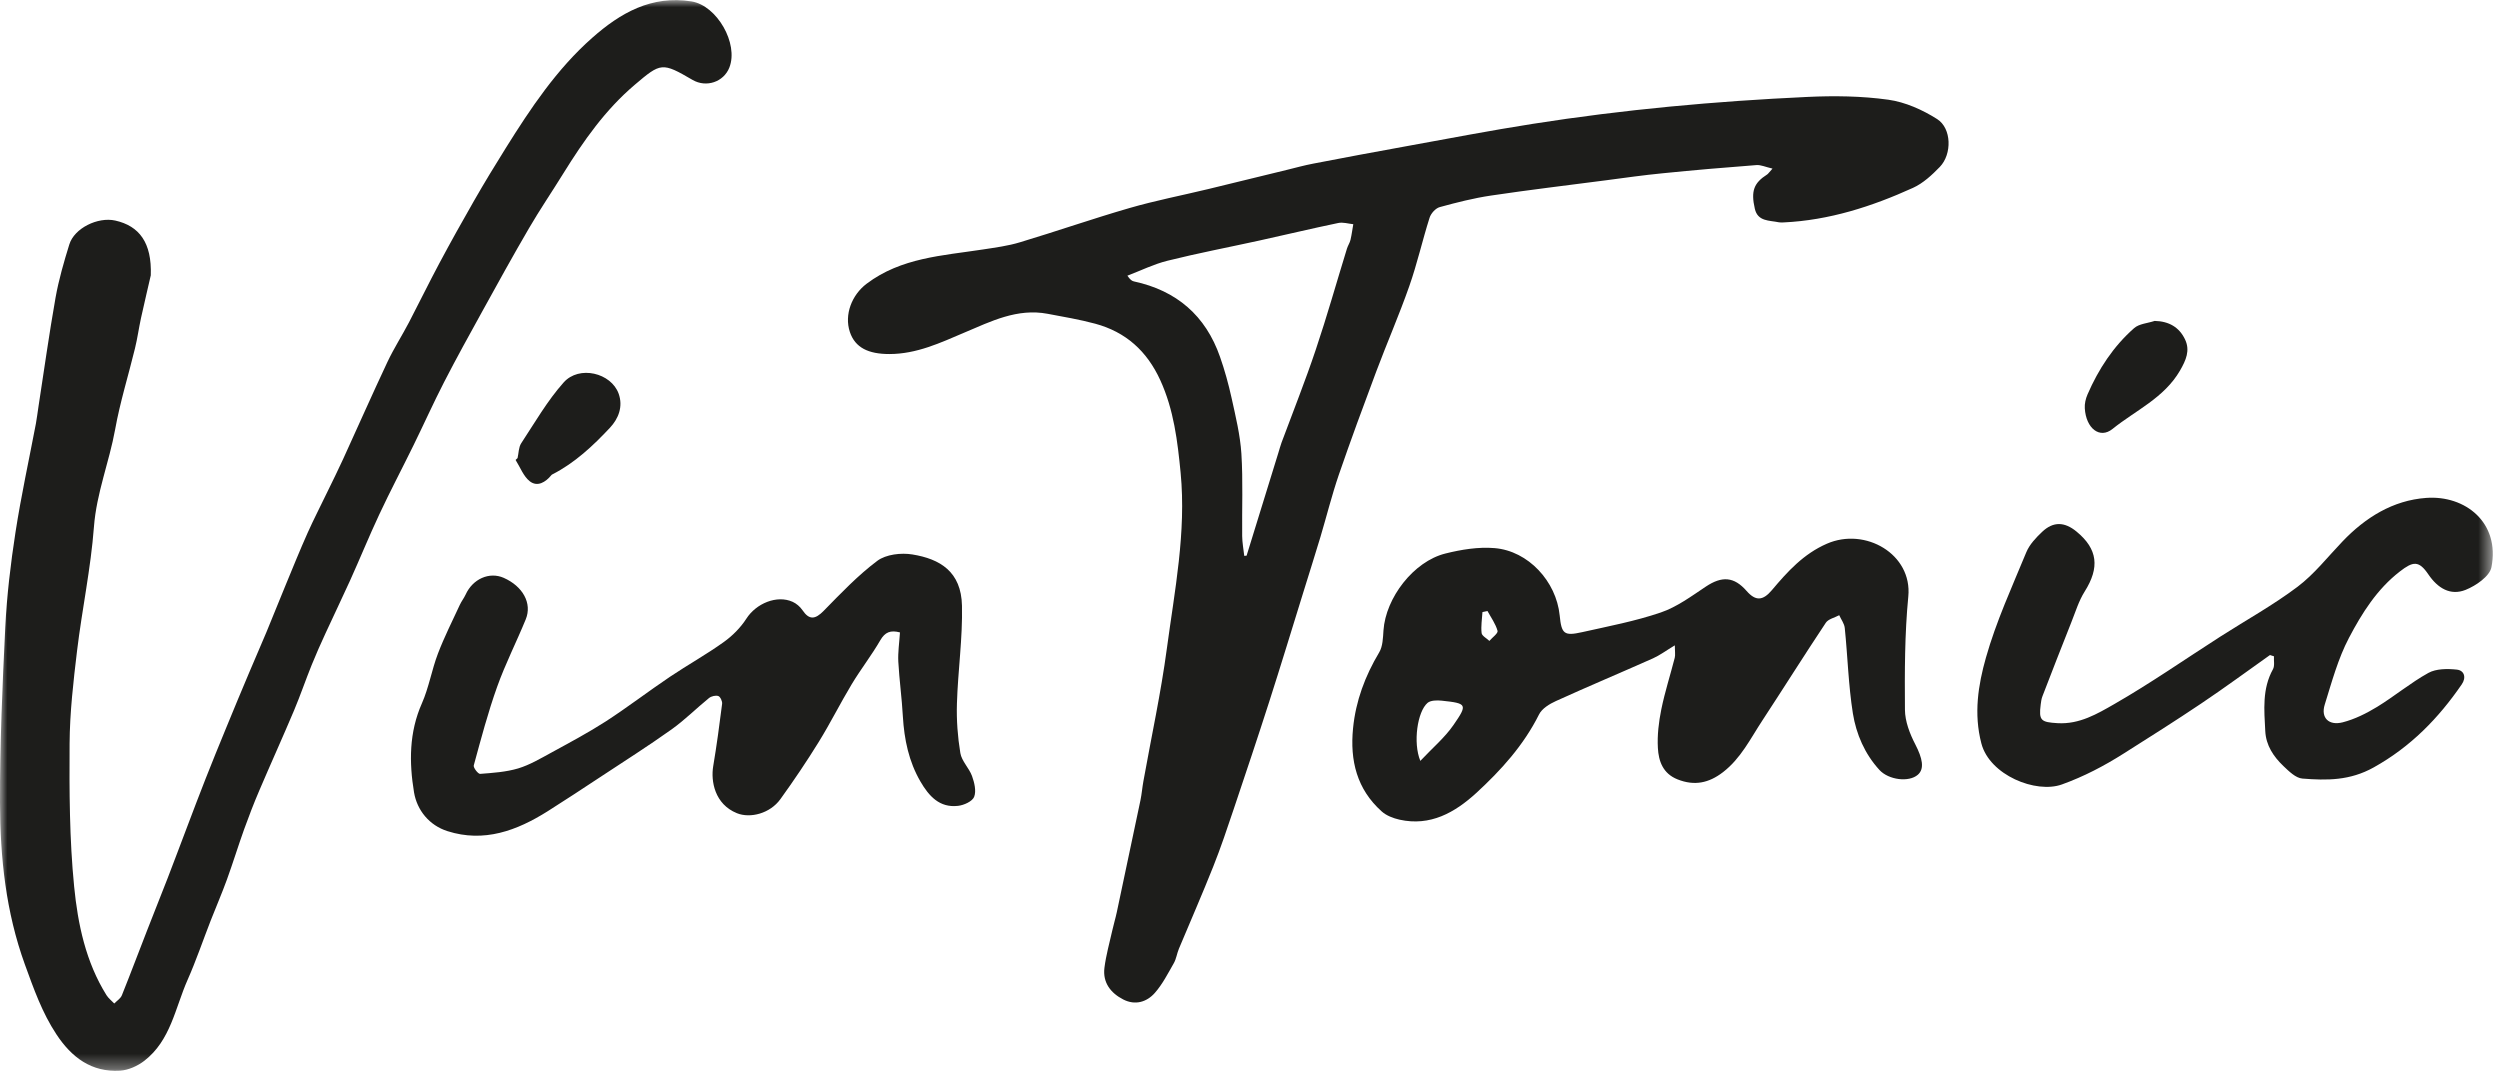 <svg width="172" height="74" viewBox="0 0 172 74" fill="none" xmlns="http://www.w3.org/2000/svg">
<mask id="mask0_13_223" style="mask-type:luminance" maskUnits="userSpaceOnUse" x="0" y="0" width="172" height="74">
<path d="M171.5 0H0V73.667H171.5V0Z" fill="white"/>
</mask>
<g mask="url(#mask0_13_223)">
<path d="M85.599 38.244L85.766 38.23C86.496 35.873 87.221 33.511 87.951 31.154C88.024 30.919 88.088 30.679 88.171 30.448C88.96 28.322 89.803 26.215 90.523 24.064C91.298 21.766 91.954 19.428 92.67 17.106C92.733 16.9 92.866 16.709 92.915 16.498C92.998 16.145 93.042 15.783 93.106 15.425C92.758 15.391 92.395 15.273 92.072 15.342C90.254 15.719 88.446 16.155 86.633 16.552C84.531 17.013 82.409 17.419 80.322 17.939C79.376 18.174 78.479 18.62 77.563 18.968C77.764 19.257 77.881 19.33 78.009 19.36C80.949 19.992 82.948 21.712 83.938 24.554C84.261 25.475 84.521 26.421 84.732 27.376C85.011 28.645 85.325 29.924 85.408 31.213C85.525 33.094 85.442 34.991 85.462 36.882C85.467 37.338 85.555 37.789 85.604 38.239M121.942 11.598C121.472 11.49 121.148 11.334 120.84 11.358C118.684 11.52 116.533 11.706 114.382 11.922C113.073 12.049 111.77 12.235 110.466 12.407C107.835 12.75 105.204 13.063 102.577 13.455C101.387 13.632 100.211 13.931 99.054 14.249C98.765 14.328 98.447 14.685 98.354 14.984C97.859 16.542 97.501 18.149 96.957 19.693C96.261 21.677 95.418 23.608 94.679 25.578C93.797 27.935 92.924 30.297 92.106 32.678C91.626 34.084 91.268 35.53 90.842 36.956C90.465 38.21 90.068 39.46 89.681 40.709C88.897 43.237 88.127 45.771 87.319 48.289C86.535 50.734 85.716 53.175 84.898 55.61C84.447 56.953 83.997 58.3 83.472 59.618C82.718 61.514 81.899 63.386 81.111 65.268C80.973 65.596 80.929 65.969 80.758 66.267C80.356 66.968 79.984 67.708 79.454 68.311C78.896 68.943 78.102 69.183 77.284 68.766C76.416 68.321 75.858 67.605 75.985 66.586C76.093 65.724 76.333 64.876 76.524 64.023C76.617 63.597 76.749 63.176 76.838 62.749C77.386 60.182 77.925 57.619 78.465 55.051C78.553 54.625 78.587 54.184 78.665 53.753C79.209 50.715 79.871 47.687 80.278 44.634C80.817 40.626 81.62 36.618 81.228 32.541C81.017 30.365 80.763 28.199 79.827 26.156C78.91 24.152 77.455 22.839 75.348 22.27C74.275 21.981 73.168 21.795 72.075 21.589C69.983 21.197 68.189 22.104 66.347 22.883C64.7 23.584 63.064 24.358 61.187 24.358C59.746 24.358 58.835 23.922 58.472 22.844C58.071 21.643 58.61 20.286 59.624 19.521C62.005 17.723 64.847 17.591 67.616 17.165C68.478 17.032 69.355 16.92 70.188 16.665C72.702 15.91 75.186 15.043 77.71 14.313C79.489 13.798 81.316 13.445 83.12 13.009C84.923 12.573 86.721 12.127 88.524 11.691C89.137 11.539 89.744 11.373 90.362 11.255C92.478 10.848 94.6 10.447 96.727 10.065C99.632 9.54 102.538 8.977 105.454 8.521C111.711 7.536 118.012 6.963 124.338 6.669C126.191 6.581 128.082 6.605 129.915 6.86C131.081 7.022 132.271 7.556 133.276 8.193C134.276 8.83 134.305 10.604 133.462 11.481C132.923 12.039 132.306 12.613 131.61 12.926C128.783 14.21 125.848 15.156 122.707 15.303C122.599 15.307 122.486 15.312 122.378 15.293C121.732 15.156 120.933 15.249 120.732 14.362C120.453 13.137 120.663 12.588 121.585 12C121.648 11.961 121.692 11.882 121.942 11.608" fill="#1D1D1B"/>
<path d="M10.374 18.943C10.236 19.541 9.962 20.707 9.702 21.878C9.55 22.574 9.457 23.28 9.286 23.971C8.835 25.828 8.262 27.655 7.924 29.532C7.517 31.786 6.64 33.918 6.463 36.25C6.248 39.102 5.645 41.924 5.302 44.771C5.047 46.888 4.802 49.024 4.788 51.156C4.768 54.439 4.778 57.736 5.101 60.995C5.356 63.582 5.9 66.184 7.326 68.468C7.463 68.683 7.679 68.85 7.86 69.041C8.041 68.855 8.296 68.698 8.384 68.477C8.982 66.993 9.541 65.493 10.124 64.004C10.584 62.813 11.065 61.632 11.525 60.441C11.976 59.275 12.412 58.104 12.858 56.933C13.284 55.811 13.706 54.689 14.147 53.572C14.602 52.415 15.073 51.259 15.548 50.107C16.072 48.823 16.607 47.544 17.145 46.27C17.533 45.344 17.939 44.428 18.326 43.502C18.777 42.419 19.203 41.331 19.654 40.248C20.149 39.048 20.639 37.838 21.168 36.652C21.6 35.687 22.09 34.751 22.545 33.795C22.903 33.06 23.266 32.33 23.604 31.59C24.623 29.361 25.613 27.121 26.656 24.902C27.097 23.971 27.656 23.098 28.136 22.182C28.842 20.83 29.508 19.458 30.229 18.11C30.998 16.67 31.792 15.244 32.605 13.828C33.311 12.598 34.046 11.383 34.8 10.182C36.51 7.448 38.299 4.763 40.739 2.607C42.675 0.892 44.831 -0.343 47.579 0.098C49.324 0.377 50.828 2.999 50.181 4.645C49.789 5.645 48.589 6.046 47.648 5.498C45.551 4.277 45.472 4.302 43.674 5.831C41.645 7.551 40.151 9.687 38.764 11.921C37.98 13.191 37.138 14.425 36.388 15.714C35.29 17.596 34.237 19.507 33.183 21.418C32.291 23.035 31.395 24.652 30.552 26.293C29.817 27.724 29.16 29.189 28.45 30.635C27.671 32.227 26.843 33.79 26.093 35.397C25.387 36.902 24.76 38.45 24.074 39.964C23.525 41.179 22.942 42.375 22.389 43.585C22.06 44.301 21.737 45.021 21.443 45.751C21.026 46.785 20.664 47.848 20.233 48.872C19.453 50.72 18.625 52.547 17.836 54.395C17.464 55.267 17.121 56.154 16.798 57.05C16.386 58.202 16.028 59.368 15.612 60.515C15.269 61.461 14.867 62.387 14.499 63.327C13.965 64.695 13.495 66.086 12.902 67.424C12.05 69.35 11.741 71.584 9.933 72.98C9.472 73.338 8.835 73.627 8.262 73.662C6.292 73.784 4.925 72.745 3.881 71.162C2.896 69.673 2.318 68.022 1.71 66.351C0.402 62.739 0.01 59.001 0 55.228C-0.009 51.205 0.162 47.177 0.363 43.159C0.471 40.978 0.73 38.793 1.064 36.632C1.451 34.123 1.995 31.639 2.47 29.145C2.539 28.768 2.583 28.386 2.642 28.008C3.029 25.494 3.381 22.976 3.822 20.477C4.043 19.242 4.396 18.022 4.768 16.822C5.111 15.699 6.728 14.906 7.934 15.175C9.57 15.543 10.457 16.684 10.374 18.948" fill="#1D1D1B"/>
<path d="M102.341 42.037C102.224 42.062 102.111 42.086 101.993 42.111C101.964 42.591 101.881 43.081 101.935 43.556C101.959 43.752 102.283 43.914 102.469 44.095C102.67 43.86 103.076 43.571 103.032 43.404C102.9 42.924 102.586 42.493 102.341 42.042M97.721 52.347C98.564 51.45 99.401 50.749 99.999 49.882C100.989 48.451 100.93 48.392 99.191 48.206C98.867 48.172 98.431 48.177 98.216 48.358C97.515 48.956 97.206 51.097 97.716 52.342M115.219 44.404C114.596 44.781 114.185 45.09 113.724 45.296C111.504 46.285 109.26 47.226 107.05 48.231C106.604 48.432 106.085 48.75 105.884 49.157C104.826 51.274 103.272 52.993 101.562 54.562C100.097 55.899 98.412 56.864 96.29 56.394C95.854 56.296 95.379 56.115 95.055 55.821C93.35 54.292 92.87 52.327 93.09 50.107C93.276 48.216 93.918 46.511 94.888 44.884C95.138 44.468 95.148 43.884 95.183 43.375C95.334 41.131 97.255 38.627 99.441 38.083C100.538 37.808 101.714 37.617 102.826 37.71C105.149 37.901 107.07 40.004 107.305 42.331C107.432 43.615 107.599 43.772 108.853 43.492C110.666 43.086 112.504 42.738 114.258 42.14C115.37 41.763 116.37 41.018 117.365 40.356C118.472 39.621 119.3 39.67 120.163 40.655C120.79 41.371 121.285 41.336 121.907 40.601C122.985 39.322 124.083 38.107 125.69 37.407C128.326 36.255 131.575 38.122 131.291 41.038C131.041 43.62 131.041 46.231 131.06 48.828C131.065 49.627 131.394 50.485 131.771 51.21C132.266 52.17 132.422 52.895 131.942 53.307C131.325 53.836 129.938 53.66 129.306 52.974C128.292 51.867 127.709 50.509 127.478 49.083C127.17 47.143 127.121 45.163 126.92 43.208C126.89 42.904 126.67 42.62 126.538 42.326C126.224 42.498 125.788 42.586 125.616 42.846C124.137 45.07 122.716 47.334 121.251 49.568C120.432 50.813 119.776 52.175 118.541 53.126C117.561 53.88 116.571 54.081 115.415 53.621C114.41 53.224 114.111 52.366 114.062 51.46C114.013 50.583 114.121 49.676 114.297 48.809C114.542 47.608 114.92 46.437 115.223 45.252C115.272 45.056 115.228 44.84 115.228 44.409" fill="#1D1D1B"/>
<path d="M61.926 43.512C61.26 43.335 60.888 43.492 60.564 44.051C59.966 45.085 59.222 46.04 58.604 47.064C57.815 48.373 57.134 49.745 56.331 51.043C55.502 52.386 54.616 53.699 53.69 54.983C52.979 55.968 51.622 56.32 50.7 55.948C49.167 55.326 48.897 53.743 49.069 52.714C49.309 51.293 49.5 49.857 49.681 48.426C49.706 48.25 49.559 47.937 49.422 47.888C49.245 47.824 48.941 47.897 48.78 48.025C47.912 48.73 47.114 49.534 46.207 50.181C44.605 51.322 42.944 52.376 41.302 53.459C40.097 54.253 38.896 55.046 37.676 55.816C35.559 57.148 33.306 57.986 30.787 57.183C29.537 56.786 28.69 55.747 28.484 54.507C28.146 52.454 28.141 50.386 29.028 48.387C29.508 47.3 29.704 46.084 30.13 44.967C30.566 43.825 31.12 42.728 31.635 41.615C31.747 41.37 31.924 41.15 32.036 40.905C32.526 39.827 33.668 39.322 34.653 39.754C35.971 40.337 36.623 41.508 36.172 42.61C35.535 44.168 34.766 45.673 34.202 47.255C33.57 49.024 33.09 50.847 32.595 52.66C32.551 52.812 32.894 53.253 33.031 53.243C33.913 53.175 34.815 53.116 35.653 52.866C36.446 52.626 37.186 52.185 37.926 51.783C39.19 51.092 40.469 50.411 41.68 49.632C43.184 48.657 44.605 47.564 46.09 46.565C47.31 45.746 48.598 45.031 49.794 44.173C50.397 43.742 50.955 43.179 51.352 42.561C52.019 41.522 53.444 40.915 54.532 41.405C54.792 41.522 55.042 41.738 55.204 41.973C55.674 42.669 56.081 42.63 56.678 42.017C57.855 40.817 59.026 39.582 60.363 38.582C60.956 38.141 61.995 38.019 62.769 38.146C64.675 38.455 66.135 39.327 66.184 41.674C66.234 43.914 65.905 46.153 65.837 48.397C65.802 49.534 65.886 50.69 66.072 51.812C66.165 52.366 66.674 52.841 66.875 53.39C67.037 53.841 67.179 54.419 67.022 54.821C66.9 55.135 66.317 55.399 65.91 55.443C64.631 55.59 63.901 54.757 63.328 53.772C62.524 52.391 62.211 50.877 62.117 49.289C62.049 48.035 61.873 46.785 61.804 45.526C61.77 44.879 61.873 44.222 61.917 43.517" fill="#1D1D1B"/>
<path d="M156.183 45.06C154.605 46.177 153.052 47.324 151.45 48.397C149.686 49.583 147.887 50.72 146.089 51.856C144.756 52.699 143.375 53.424 141.865 53.968C140.067 54.62 136.887 53.326 136.319 51.151C135.784 49.108 136.098 47.128 136.632 45.246C137.333 42.767 138.421 40.39 139.41 37.994C139.631 37.46 140.077 36.99 140.508 36.583C141.268 35.868 142.042 35.897 142.86 36.568C144.33 37.774 144.467 39.048 143.424 40.699C143.022 41.336 142.796 42.091 142.512 42.801C141.836 44.502 141.174 46.202 140.518 47.907C140.449 48.083 140.425 48.279 140.4 48.471C140.258 49.583 140.425 49.686 141.566 49.754C143.066 49.843 144.301 49.108 145.472 48.436C147.971 47.001 150.347 45.344 152.778 43.786C154.547 42.654 156.399 41.63 158.07 40.371C159.226 39.499 160.147 38.313 161.162 37.254C162.744 35.598 164.636 34.422 166.924 34.256C169.609 34.06 172.01 35.951 171.412 39.023C171.29 39.651 170.344 40.297 169.639 40.581C168.585 41.003 167.718 40.469 167.071 39.518C166.414 38.548 166.017 38.617 165.111 39.317C163.533 40.537 162.504 42.184 161.612 43.879C160.858 45.31 160.427 46.922 159.941 48.48C159.662 49.377 160.211 49.941 161.176 49.696C162.004 49.485 162.813 49.078 163.548 48.632C164.748 47.897 165.846 46.976 167.076 46.295C167.61 46.001 168.384 46.001 169.026 46.069C169.541 46.123 169.697 46.608 169.369 47.084C167.762 49.421 165.861 51.376 163.313 52.797C161.671 53.714 160.084 53.699 158.408 53.566C157.947 53.532 157.477 53.062 157.099 52.704C156.418 52.052 155.899 51.288 155.85 50.293C155.776 48.848 155.629 47.397 156.379 46.045C156.511 45.81 156.428 45.452 156.448 45.153C156.36 45.124 156.271 45.099 156.183 45.07" fill="#1D1D1B"/>
<path d="M35.609 31.516C35.687 31.173 35.678 30.772 35.859 30.497C36.795 29.076 37.657 27.572 38.779 26.313C39.847 25.112 42.047 25.656 42.562 27.082C42.885 27.979 42.542 28.812 41.969 29.424C40.803 30.669 39.548 31.85 38 32.639C37.976 32.648 37.951 32.668 37.936 32.688C37.535 33.178 36.976 33.52 36.452 33.114C36.011 32.771 35.79 32.144 35.472 31.644L35.609 31.516Z" fill="#1D1D1B"/>
<path d="M148.231 22.079C149.225 22.099 149.936 22.515 150.333 23.358C150.691 24.113 150.397 24.779 149.985 25.494C148.887 27.386 146.927 28.233 145.34 29.512C144.468 30.218 143.517 29.478 143.434 28.091C143.414 27.778 143.492 27.435 143.62 27.141C144.374 25.401 145.399 23.833 146.824 22.579C147.172 22.27 147.76 22.241 148.241 22.079" fill="#1D1D1B"/>
</g>
</svg>
